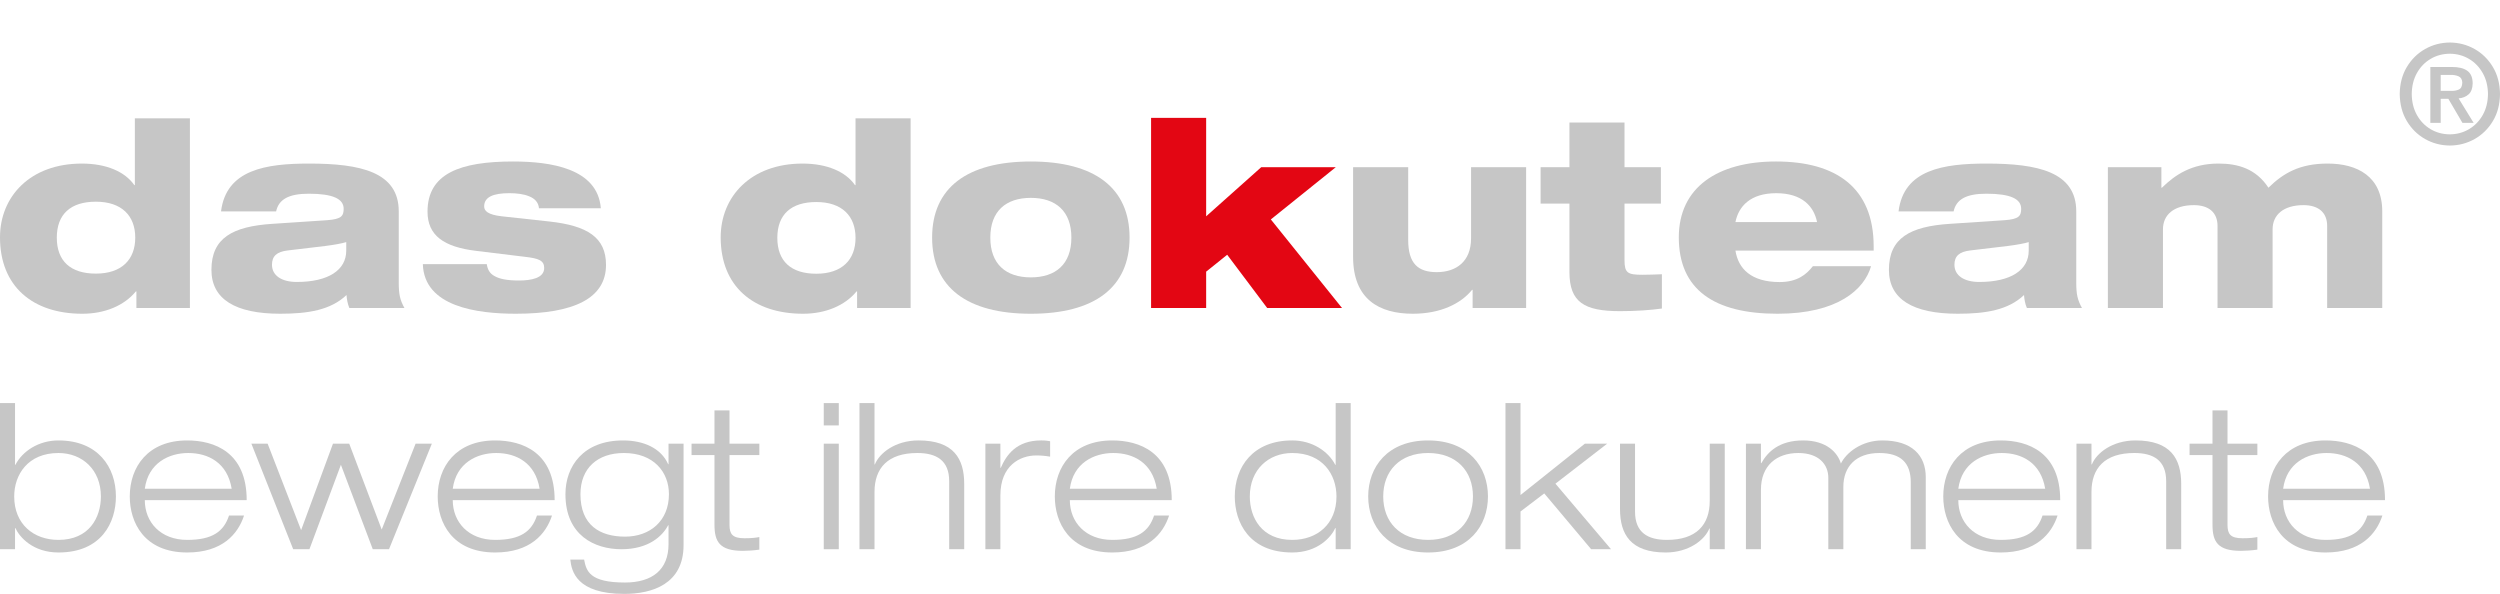 <?xml version="1.0" encoding="utf-8"?>
<!-- Generator: Adobe Illustrator 16.0.0, SVG Export Plug-In . SVG Version: 6.00 Build 0)  -->
<!DOCTYPE svg PUBLIC "-//W3C//DTD SVG 1.1//EN" "http://www.w3.org/Graphics/SVG/1.1/DTD/svg11.dtd">
<svg version="1.1" id="Ebene_1" xmlns="http://www.w3.org/2000/svg" xmlns:xlink="http://www.w3.org/1999/xlink" x="0px" y="0px"
	 width="232.903px" height="55.327px" viewBox="0 0 232.903 55.327" enable-background="new 0 0 232.903 55.327"
	 xml:space="preserve">
<g>
	<path fill-rule="evenodd" clip-rule="evenodd" fill="#C6C6C6" d="M12.708,28.696h4.985V11.027h-5.13v6.221h-0.049
		c-0.872-1.259-2.614-2.009-4.889-2.009C2.807,15.239,0,18.313,0,22.112c0,4.551,3.025,7.117,7.672,7.117
		c2.082,0,3.898-0.751,4.986-2.082h0.049V28.696L12.708,28.696z M12.6,22.14c0,2.039-1.263,3.35-3.666,3.35
		c-2.356,0-3.642-1.164-3.642-3.35c0-2.185,1.286-3.35,3.642-3.35C11.337,18.79,12.6,20.101,12.6,22.14L12.6,22.14z"/>
	<path fill-rule="evenodd" clip-rule="evenodd" fill="#C6C6C6" d="M25.723,19.692c0.243-1.113,1.163-1.646,3.05-1.646
		c2.25,0,3.243,0.485,3.243,1.404c0,0.677-0.218,0.968-1.549,1.064l-5.107,0.339c-3.678,0.243-5.663,1.307-5.663,4.284
		c0,2.735,2.227,4.091,6.413,4.091c2.59,0,4.695-0.34,6.171-1.742c0.025,0.362,0.099,0.822,0.267,1.21h5.131
		c-0.411-0.75-0.531-1.26-0.531-2.373v-6.631c0-3.68-3.583-4.454-8.351-4.454c-4.018,0-7.722,0.556-8.206,4.454H25.723
		L25.723,19.692z M32.256,23.354c0,1.797-1.651,2.914-4.612,2.914c-1.384,0-2.306-0.583-2.306-1.603c0-0.8,0.437-1.213,1.479-1.334
		l3.473-0.413c0.946-0.122,1.577-0.243,1.966-0.364V23.354L32.256,23.354z"/>
	<path fill="#C6C6C6" d="M39.392,24.605c0.121,3.97,5.035,4.623,8.666,4.623c5.445,0,8.399-1.452,8.399-4.551
		c0-2.566-1.743-3.654-5.276-4.042l-4.43-0.484c-1.306-0.145-1.646-0.508-1.646-0.919c0-0.896,0.872-1.235,2.349-1.235
		c0.653,0,1.329,0.073,1.839,0.291c0.508,0.193,0.871,0.557,0.919,1.113h5.761c-0.291-3.728-4.695-4.356-8.181-4.356
		c-4.914,0-7.964,1.113-7.964,4.672c0,2.226,1.526,3.291,4.527,3.654l4.575,0.557c1.259,0.146,1.767,0.339,1.767,1.042
		c0,0.943-1.211,1.162-2.348,1.162c-1.113,0-1.816-0.145-2.275-0.412c-0.46-0.242-0.654-0.629-0.727-1.113H39.392L39.392,24.605z"/>
	<path fill-rule="evenodd" clip-rule="evenodd" fill="#C6C6C6" d="M79.848,28.696h4.986V11.027h-5.131v6.221h-0.048
		c-0.873-1.259-2.615-2.009-4.89-2.009c-4.817,0-7.625,3.074-7.625,6.873c0,4.551,3.026,7.117,7.673,7.117
		c2.082,0,3.897-0.751,4.986-2.082h0.049V28.696L79.848,28.696z M79.703,22.161c0,2.033-1.26,3.34-3.655,3.34
		c-2.348,0-3.631-1.161-3.631-3.34c0-2.179,1.283-3.34,3.631-3.34C78.443,18.821,79.703,20.127,79.703,22.161L79.703,22.161z"/>
	<path fill-rule="evenodd" clip-rule="evenodd" fill="#C6C6C6" d="M96.034,18.433c2.323,0,3.777,1.235,3.777,3.704
		s-1.454,3.704-3.777,3.704c-2.323,0-3.775-1.235-3.775-3.704S93.711,18.433,96.034,18.433L96.034,18.433z M86.837,22.137
		c0,4.647,3.268,7.092,9.197,7.092c5.93,0,9.198-2.445,9.198-7.092c0-4.647-3.268-7.092-9.198-7.092
		C90.104,15.045,86.837,17.489,86.837,22.137L86.837,22.137z"/>
	<polygon fill="#E30613" points="107.236,28.696 112.367,28.696 112.367,25.307 114.327,23.734 118.054,28.696 125.025,28.696 
		118.393,20.442 124.444,15.577 117.497,15.577 112.367,20.152 112.367,10.979 107.236,10.979 107.236,28.696 	"/>
	<path fill="#C6C6C6" d="M126.056,23.927c0,3.946,2.421,5.301,5.567,5.301c2.591,0,4.478-0.944,5.519-2.227h0.049v1.694h4.985
		v-13.12h-5.13v6.632c0,2.154-1.38,3.146-3.196,3.146c-1.718,0-2.661-0.774-2.661-3.001v-6.778h-5.133V23.927L126.056,23.927z"/>
	<path fill="#C6C6C6" d="M143.524,18.966h2.686v6.365c0,2.832,1.38,3.656,4.719,3.656c1.501,0,2.856-0.099,3.896-0.244v-3.194
		c-0.676,0.024-1.184,0.049-1.813,0.049c-1.379,0-1.67-0.169-1.67-1.355v-5.276h3.389v-3.389h-3.389v-4.163h-5.132v4.163h-2.686
		V18.966L143.524,18.966z"/>
	<path fill-rule="evenodd" clip-rule="evenodd" fill="#C6C6C6" d="M161.676,20.685c0.292-1.452,1.38-2.687,3.8-2.687
		c2.422,0,3.51,1.235,3.802,2.687H161.676L161.676,20.685z M168.89,24.799c-0.606,0.774-1.452,1.477-3.099,1.477
		c-2.639,0-3.849-1.235-4.115-2.929h12.877V22.96c0-5.471-3.485-7.915-9.101-7.915c-5.445,0-9.053,2.42-9.053,7.067
		c0,4.866,3.292,7.117,9.199,7.117c5.591,0,8.083-2.251,8.712-4.429H168.89L168.89,24.799z"/>
	<path fill-rule="evenodd" clip-rule="evenodd" fill="#C6C6C6" d="M182.001,19.692c0.243-1.113,1.162-1.646,3.05-1.646
		c2.251,0,3.244,0.485,3.244,1.404c0,0.677-0.217,0.968-1.549,1.064l-5.107,0.339c-3.68,0.243-5.665,1.307-5.665,4.284
		c0,2.735,2.228,4.091,6.416,4.091c2.59,0,4.694-0.34,6.171-1.742c0.024,0.362,0.097,0.822,0.268,1.21h5.132
		c-0.412-0.75-0.534-1.26-0.534-2.373v-6.631c0-3.68-3.582-4.454-8.351-4.454c-4.018,0-7.722,0.556-8.204,4.454H182.001
		L182.001,19.692z M188.998,23.354c0,1.797-1.651,2.914-4.612,2.914c-1.386,0-2.308-0.583-2.308-1.603
		c0-0.8,0.438-1.213,1.481-1.334l3.471-0.413c0.947-0.122,1.577-0.243,1.968-0.364V23.354L188.998,23.354z"/>
	<path fill="#C6C6C6" d="M196.372,28.696h5.132v-7.334c0-1.331,0.992-2.251,2.879-2.251c1.382,0,2.205,0.678,2.205,1.937v7.648h5.13
		v-7.334c0-1.331,0.993-2.251,2.881-2.251c1.38,0,2.202,0.678,2.202,1.937v7.648h5.132v-9.004c0-3.268-2.348-4.454-5.083-4.454
		c-2.613,0-4.139,0.896-5.519,2.25c-1.161-1.767-2.831-2.25-4.647-2.25c-2.492,0-4.043,1.04-5.275,2.25h-0.051v-1.913h-4.985V28.696
		L196.372,28.696z"/>
	<path fill-rule="evenodd" clip-rule="evenodd" fill="#C6C6C6" d="M0,51.167h1.4V49.2h0.037c0.378,0.832,1.627,2.27,4.009,2.27
		c4.028,0,5.353-2.818,5.353-5.22c0-2.742-1.684-5.219-5.353-5.219c-1.871,0-3.365,1.021-4.009,2.269H1.4v-5.748H0V51.167L0,51.167z
		 M1.323,46.25c0-2.023,1.269-4.047,4.123-4.047c2.213,0,3.953,1.551,3.953,4.047c0,1.967-1.097,4.047-3.953,4.047
		C3.12,50.297,1.323,48.822,1.323,46.25L1.323,46.25z"/>
	<path fill-rule="evenodd" clip-rule="evenodd" fill="#C6C6C6" d="M13.49,45.531c0.321-2.401,2.25-3.328,4.046-3.328
		c1.872,0,3.649,0.908,4.047,3.328H13.49L13.49,45.531z M21.336,48.027c-0.492,1.494-1.55,2.27-3.895,2.27
		c-2.496,0-3.952-1.664-3.952-3.706h9.493c0-4.463-3.007-5.56-5.542-5.56c-3.667,0-5.351,2.477-5.351,5.219
		c0,2.401,1.323,5.22,5.351,5.22c3.253,0,4.728-1.702,5.295-3.442H21.336L21.336,48.027z"/>
	<polygon fill="#C6C6C6" points="35.56,49.332 32.534,41.333 31.021,41.333 28.052,49.39 24.933,41.333 23.419,41.333 
		27.314,51.167 28.827,51.167 31.759,43.3 34.728,51.167 36.24,51.167 40.231,41.333 38.718,41.333 35.56,49.332 	"/>
	<path fill-rule="evenodd" clip-rule="evenodd" fill="#C6C6C6" d="M42.178,45.531c0.321-2.401,2.251-3.328,4.046-3.328
		c1.872,0,3.649,0.908,4.047,3.328H42.178L42.178,45.531z M50.025,48.027c-0.491,1.494-1.55,2.27-3.894,2.27
		c-2.497,0-3.953-1.664-3.953-3.706h9.493c0-4.463-3.008-5.56-5.541-5.56c-3.668,0-5.353,2.477-5.353,5.219
		c0,2.401,1.324,5.22,5.353,5.22c3.252,0,4.727-1.702,5.294-3.442H50.025L50.025,48.027z"/>
	<path fill-rule="evenodd" clip-rule="evenodd" fill="#C6C6C6" d="M62.319,46.042c0,2.496-1.777,3.952-4.083,3.952
		c-2.364,0-4.161-1.078-4.161-3.952c0-2.421,1.588-3.839,4.046-3.839C60.901,42.203,62.319,43.98,62.319,46.042L62.319,46.042z
		 M62.281,43.243h-0.036c-0.663-1.494-2.289-2.212-4.198-2.212c-3.706,0-5.37,2.401-5.37,5.011c0,3.839,2.723,5.125,5.218,5.125
		c2.534,0,3.82-1.229,4.35-2.231h0.036v1.759c0,2.363-1.492,3.573-4.065,3.573c-3.308,0-3.592-1.078-3.8-2.137h-1.286
		c0.114,1.059,0.548,3.196,5.029,3.196c2.591,0,5.522-0.908,5.522-4.539v-9.455h-1.4V43.243L62.281,43.243z"/>
	<path fill="#C6C6C6" d="M66.562,41.333h-2.136v1.06h2.136v6.486c0,1.588,0.474,2.438,2.647,2.438c0.454,0,1.003-0.037,1.532-0.113
		v-1.172c-0.266,0.057-0.701,0.113-1.381,0.113c-1.134,0-1.398-0.397-1.398-1.248v-6.505h2.78v-1.06h-2.78v-3.101h-1.4V41.333
		L66.562,41.333z"/>
	<path fill-rule="evenodd" clip-rule="evenodd" fill="#C6C6C6" d="M76.742,51.167h1.4v-9.834h-1.4V51.167L76.742,51.167z
		 M76.742,39.632h1.4v-2.08h-1.4V39.632L76.742,39.632z"/>
	<path fill="#C6C6C6" d="M80.07,51.167h1.4v-5.333c0-2.231,1.247-3.631,3.988-3.631c1.778,0,2.97,0.681,2.97,2.629v6.335h1.399
		v-6.09c0-2.345-0.983-4.046-4.255-4.046c-2.175,0-3.65,1.19-4.065,2.231H81.47v-5.711h-1.4V51.167L80.07,51.167z"/>
	<path fill="#C6C6C6" d="M91.799,51.167h1.398v-5.012c0-2.798,1.835-3.725,3.347-3.725c0.436,0,0.852,0.037,1.286,0.113v-1.438
		c-0.208-0.038-0.435-0.075-0.831-0.075c-2.327,0-3.253,1.38-3.764,2.553h-0.038v-2.251h-1.398V51.167L91.799,51.167z"/>
	<path fill-rule="evenodd" clip-rule="evenodd" fill="#C6C6C6" d="M99.667,45.531c0.321-2.401,2.25-3.328,4.047-3.328
		c1.873,0,3.65,0.908,4.048,3.328H99.667L99.667,45.531z M107.515,48.027c-0.491,1.494-1.551,2.27-3.896,2.27
		c-2.495,0-3.952-1.664-3.952-3.706h9.494c0-4.463-3.008-5.56-5.542-5.56c-3.667,0-5.351,2.477-5.351,5.219
		c0,2.401,1.323,5.22,5.351,5.22c3.254,0,4.729-1.702,5.296-3.442H107.515L107.515,48.027z"/>
	<path fill-rule="evenodd" clip-rule="evenodd" fill="#C6C6C6" d="M124.507,46.25c0,2.572-1.795,4.047-4.122,4.047
		c-2.854,0-3.951-2.08-3.951-4.047c0-2.496,1.739-4.047,3.951-4.047C123.241,42.203,124.507,44.227,124.507,46.25L124.507,46.25z
		 M124.432,51.167h1.399V37.552h-1.399V43.3h-0.038c-0.643-1.248-2.137-2.269-4.009-2.269c-3.668,0-5.352,2.477-5.352,5.219
		c0,2.401,1.324,5.22,5.352,5.22c2.383,0,3.631-1.438,4.009-2.27h0.038V51.167L124.432,51.167z"/>
	<path fill-rule="evenodd" clip-rule="evenodd" fill="#C6C6C6" d="M128.863,46.25c0-2.363,1.533-4.047,4.18-4.047
		s4.18,1.684,4.18,4.047c0,2.364-1.533,4.047-4.18,4.047S128.863,48.614,128.863,46.25L128.863,46.25z M127.463,46.25
		c0,2.742,1.797,5.22,5.579,5.22s5.578-2.478,5.578-5.22s-1.796-5.219-5.578-5.219S127.463,43.508,127.463,46.25L127.463,46.25z"/>
	<polygon fill="#C6C6C6" points="140.252,51.167 141.653,51.167 141.653,47.649 143.865,45.967 148.234,51.167 150.086,51.167 
		144.906,45.059 149.727,41.333 147.647,41.333 141.653,46.118 141.653,37.552 140.252,37.552 140.252,51.167 	"/>
	<path fill="#C6C6C6" d="M159.281,51.167h1.4v-9.834h-1.4v5.333c0,2.231-1.248,3.631-3.99,3.631c-1.777,0-2.969-0.681-2.969-2.629
		v-6.335h-1.4v6.09c0,2.345,0.984,4.047,4.256,4.047c2.176,0,3.65-1.191,4.064-2.232h0.039V51.167L159.281,51.167z"/>
	<path fill="#C6C6C6" d="M178.008,51.167h1.398v-6.713c0-2.023-1.285-3.423-4.047-3.423c-1.967,0-3.385,1.172-3.859,2.155
		c-0.283-0.983-1.303-2.155-3.516-2.155c-2.252,0-3.311,1.077-3.896,2.117h-0.037v-1.815h-1.398v9.834h1.398v-5.541
		c0-2.269,1.475-3.423,3.48-3.423c1.908,0,2.797,1.06,2.797,2.308v6.656h1.4v-5.806c0-1.91,1.191-3.158,3.348-3.158
		c2.021,0,2.932,0.927,2.932,2.724V51.167L178.008,51.167z"/>
	<path fill-rule="evenodd" clip-rule="evenodd" fill="#C6C6C6" d="M182.438,45.531c0.322-2.401,2.25-3.328,4.047-3.328
		c1.873,0,3.648,0.908,4.047,3.328H182.438L182.438,45.531z M190.285,48.027c-0.49,1.494-1.551,2.27-3.895,2.27
		c-2.498,0-3.953-1.664-3.953-3.706h9.494c0-4.463-3.008-5.56-5.541-5.56c-3.67,0-5.354,2.477-5.354,5.219
		c0,2.401,1.326,5.22,5.354,5.22c3.252,0,4.727-1.702,5.295-3.442H190.285L190.285,48.027z"/>
	<path fill="#C6C6C6" d="M201.803,51.167h1.4v-6.09c0-2.345-0.982-4.046-4.256-4.046c-2.174,0-3.648,1.19-4.064,2.231h-0.039v-1.93
		h-1.398v9.834h1.398v-5.333c0-2.231,1.25-3.631,3.992-3.631c1.775,0,2.967,0.681,2.967,2.629V51.167L201.803,51.167z"/>
	<path fill="#C6C6C6" d="M206.119,41.333h-2.137v1.06h2.137v6.486c0,1.588,0.475,2.438,2.646,2.438c0.455,0,1.004-0.037,1.533-0.113
		v-1.172c-0.266,0.057-0.699,0.113-1.381,0.113c-1.135,0-1.4-0.397-1.4-1.248v-6.505h2.781v-1.06h-2.781v-3.101h-1.398V41.333
		L206.119,41.333z"/>
	<path fill-rule="evenodd" clip-rule="evenodd" fill="#C6C6C6" d="M212.699,45.531c0.322-2.401,2.25-3.328,4.047-3.328
		c1.871,0,3.65,0.908,4.045,3.328H212.699L212.699,45.531z M220.547,48.027c-0.492,1.494-1.551,2.27-3.895,2.27
		c-2.498,0-3.953-1.664-3.953-3.706h9.492c0-4.463-3.006-5.56-5.539-5.56c-3.67,0-5.354,2.477-5.354,5.219
		c0,2.401,1.324,5.22,5.354,5.22c3.252,0,4.727-1.702,5.295-3.442H220.547L220.547,48.027z"/>
	<path fill-rule="evenodd" clip-rule="evenodd" fill="#C6C6C6" d="M226.412,11.446h0.967V9.205h0.713l1.312,2.241h1.043
		l-1.399-2.279c0.371-0.032,0.682-0.158,0.928-0.375c0.246-0.218,0.374-0.56,0.381-1.025c-0.002-0.543-0.168-0.934-0.5-1.174
		c-0.334-0.24-0.82-0.357-1.457-0.353h-1.986V11.446L226.412,11.446z M227.379,6.978h0.917c0.27-0.008,0.514,0.034,0.737,0.127
		c0.225,0.093,0.344,0.289,0.357,0.585c-0.008,0.34-0.115,0.557-0.324,0.652c-0.209,0.095-0.47,0.137-0.782,0.125h-0.905V6.978
		L227.379,6.978z M223.561,8.76c0.013,0.961,0.232,1.8,0.663,2.518c0.43,0.716,0.996,1.275,1.7,1.673
		c0.703,0.399,1.473,0.601,2.308,0.607c0.835-0.006,1.604-0.208,2.309-0.607c0.704-0.398,1.27-0.957,1.7-1.673
		c0.43-0.717,0.651-1.556,0.663-2.518c-0.012-0.96-0.233-1.799-0.663-2.517c-0.431-0.717-0.996-1.275-1.7-1.674
		c-0.704-0.398-1.474-0.601-2.309-0.607c-0.835,0.006-1.604,0.209-2.308,0.607c-0.704,0.399-1.271,0.957-1.7,1.674
		C223.793,6.961,223.573,7.8,223.561,8.76L223.561,8.76z M224.68,8.76c0.008-0.739,0.169-1.39,0.482-1.952
		c0.314-0.563,0.738-1.002,1.272-1.319c0.533-0.317,1.133-0.479,1.797-0.484c0.657,0.006,1.252,0.167,1.788,0.484
		c0.533,0.317,0.959,0.757,1.277,1.319c0.317,0.562,0.479,1.213,0.488,1.952c-0.01,0.74-0.171,1.391-0.488,1.953
		c-0.318,0.562-0.744,1.001-1.277,1.318c-0.536,0.317-1.131,0.479-1.788,0.485c-0.664-0.005-1.264-0.167-1.797-0.485
		c-0.534-0.317-0.958-0.756-1.272-1.318C224.849,10.151,224.688,9.5,224.68,8.76L224.68,8.76z"/>
</g>
</svg>
